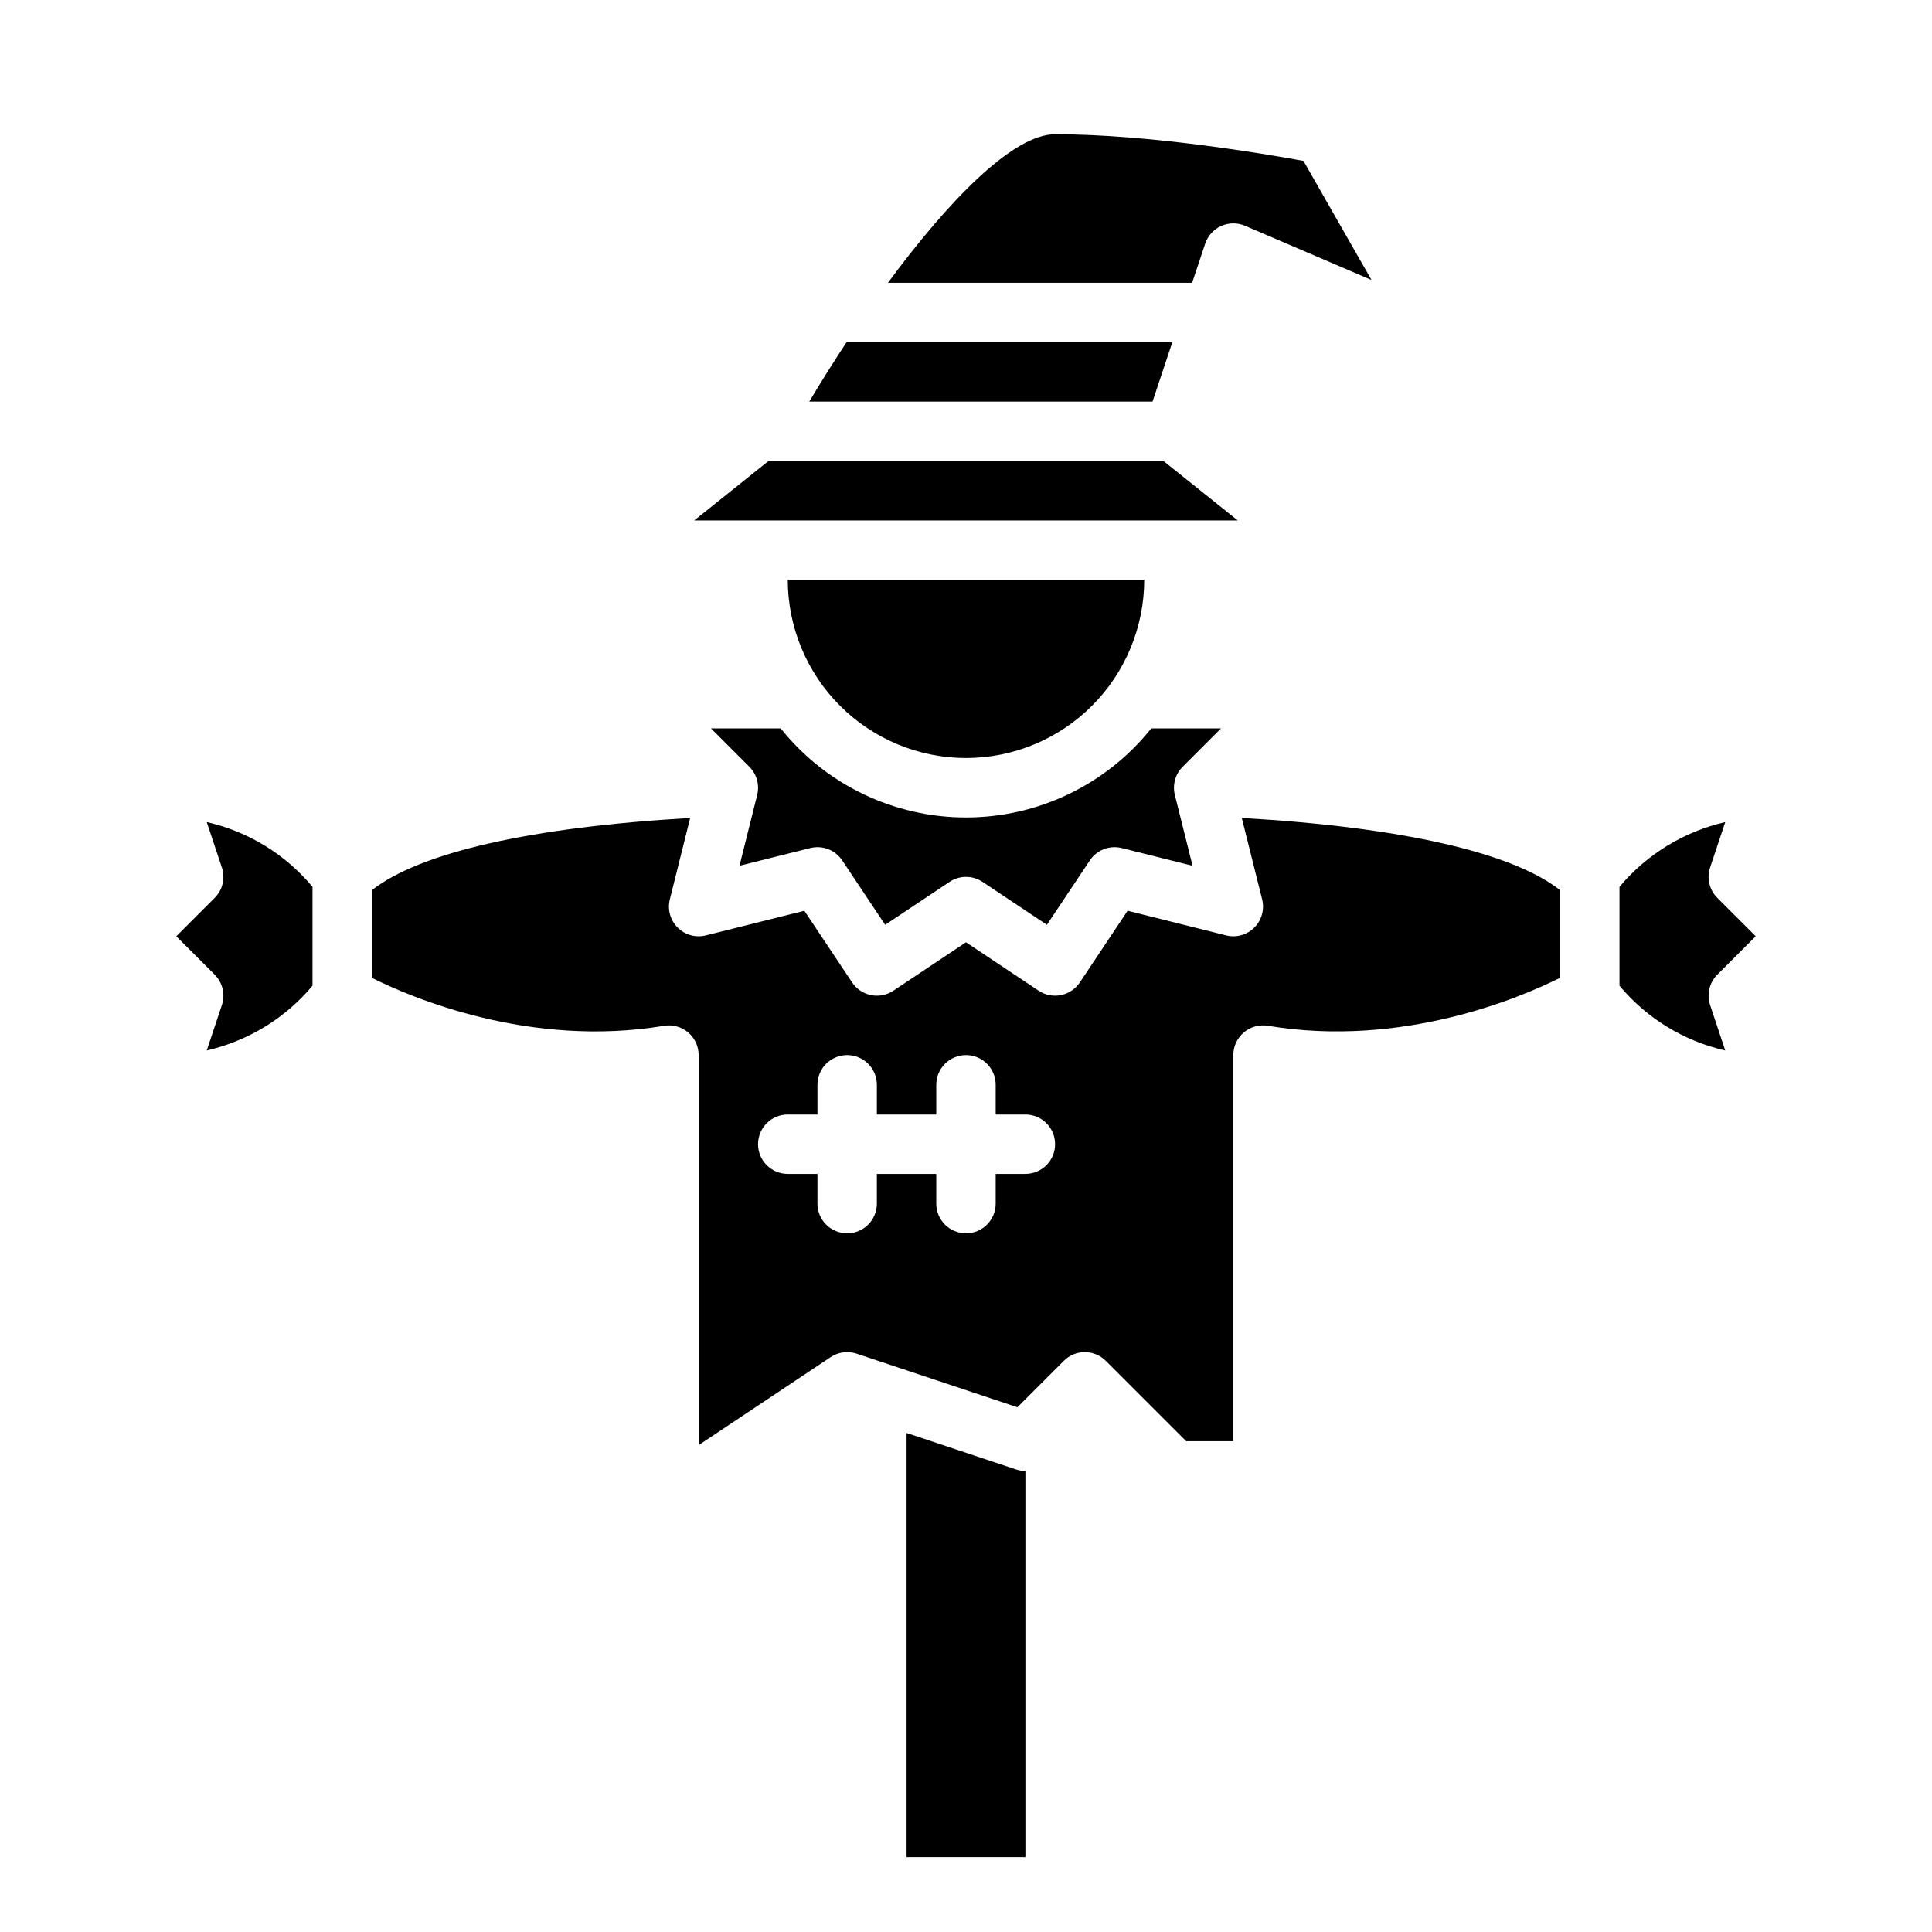 <?xml version="1.0" encoding="UTF-8"?>
<!-- Uploaded to: ICON Repo, www.iconrepo.com, Generator: ICON Repo Mixer Tools -->
<svg fill="#000000" width="800px" height="800px" version="1.1" viewBox="144 144 512 512" xmlns="http://www.w3.org/2000/svg">
 <g>
  <path d="m415.74 533.82v102.34h-31.488v-112.4l29 9.664v-0.004c0.801 0.27 1.641 0.406 2.488 0.406z"/>
  <path d="m400 344.89c12.52-0.016 24.527-4.996 33.383-13.848 8.852-8.855 13.836-20.863 13.848-33.383h-94.465c0.016 12.52 4.996 24.527 13.852 33.379 8.852 8.855 20.859 13.836 33.383 13.852z"/>
  <path d="m198.79 361.86 4.008 12.031c0.945 2.828 0.207 5.945-1.902 8.055l-10.176 10.176 10.18 10.176-0.004 0.004c2.109 2.109 2.848 5.227 1.902 8.055l-4.008 12.023c10.965-2.516 20.805-8.539 28.027-17.156v-26.207c-7.211-8.637-17.059-14.664-28.027-17.156z"/>
  <path d="m454.68 234.69h-86.332c-3.481 5.273-6.809 10.582-9.887 15.742h90.969z"/>
  <path d="m452.34 266.18h-104.68l-19.68 15.742h144.04z"/>
  <path d="m344.66 354.68-4.688 18.758 18.762-4.691v0.004c3.227-0.812 6.617 0.5 8.461 3.269l11.379 17.066 17.066-11.379c2.644-1.762 6.09-1.762 8.734 0l17.066 11.379 11.379-17.066h-0.004c1.844-2.773 5.234-4.082 8.465-3.269l18.762 4.691-4.691-18.762c-0.672-2.684 0.109-5.523 2.066-7.481l10.168-10.172h-18.48c-11.93 14.926-30 23.613-49.105 23.613-19.109 0-37.18-8.688-49.109-23.613h-18.48l10.176 10.176h0.004c1.953 1.957 2.738 4.793 2.07 7.477z"/>
  <path d="m463.38 208.58c0.695-2.09 2.234-3.793 4.242-4.695 2.008-0.902 4.301-0.922 6.328-0.055l33.516 14.367-18.035-31.555c-10.203-1.871-40.82-7.062-65.816-7.062-11.207 0-28.359 17.75-44.297 39.359h80.609z"/>
  <path d="m609.28 392.12-10.18-10.176h0.004c-2.109-2.109-2.848-5.227-1.902-8.055l4.008-12.023c-10.961 2.516-20.805 8.539-28.027 17.156v26.203c7.211 8.637 17.059 14.664 28.027 17.16l-4.008-12.031c-0.945-2.828-0.207-5.945 1.902-8.055z"/>
  <path d="m478.48 382.34c0.668 2.684-0.117 5.519-2.07 7.477-1.957 1.953-4.793 2.738-7.477 2.07l-26.105-6.527-12.668 19c-2.41 3.617-7.297 4.594-10.914 2.184l-19.25-12.832-19.25 12.832c-3.617 2.414-8.504 1.438-10.918-2.18l-12.668-19-26.105 6.527v-0.004c-2.68 0.672-5.519-0.117-7.473-2.07-1.957-1.953-2.742-4.793-2.07-7.473l5.391-21.57c-42.105 2.426-71.648 9.125-84.348 19.137v23.234c10.594 5.277 41.887 18.625 77.426 12.703v-0.004c2.285-0.379 4.617 0.266 6.383 1.762 1.766 1.496 2.785 3.691 2.781 6.004v103.37l34.992-23.328h0.004c2.019-1.344 4.551-1.684 6.856-0.918l42.617 14.207 12.301-12.301c1.473-1.477 3.477-2.305 5.566-2.305 2.086 0 4.09 0.828 5.566 2.305l21.312 21.305h12.484v-102.34c0-2.312 1.016-4.512 2.781-6.004 1.766-1.496 4.102-2.141 6.383-1.762 35.543 5.93 66.824-7.418 77.426-12.703v-23.234c-12.695-10.004-42.25-16.711-84.348-19.137zm-62.742 72.758h-7.871v7.875c0 4.348-3.523 7.871-7.871 7.871s-7.875-3.523-7.875-7.871v-7.871l-15.742-0.004v7.875c0 4.348-3.523 7.871-7.871 7.871-4.348 0-7.875-3.523-7.875-7.871v-7.871h-7.871v-0.004c-4.348 0-7.871-3.523-7.871-7.871 0-4.348 3.523-7.871 7.871-7.871h7.871v-7.871c0-4.348 3.527-7.875 7.875-7.875 4.348 0 7.871 3.527 7.871 7.875v7.871h15.742v-7.871c0-4.348 3.527-7.875 7.875-7.875s7.871 3.527 7.871 7.875v7.871h7.871c4.348 0 7.871 3.523 7.871 7.871 0 4.348-3.523 7.871-7.871 7.871z"/>
 </g>
</svg>
